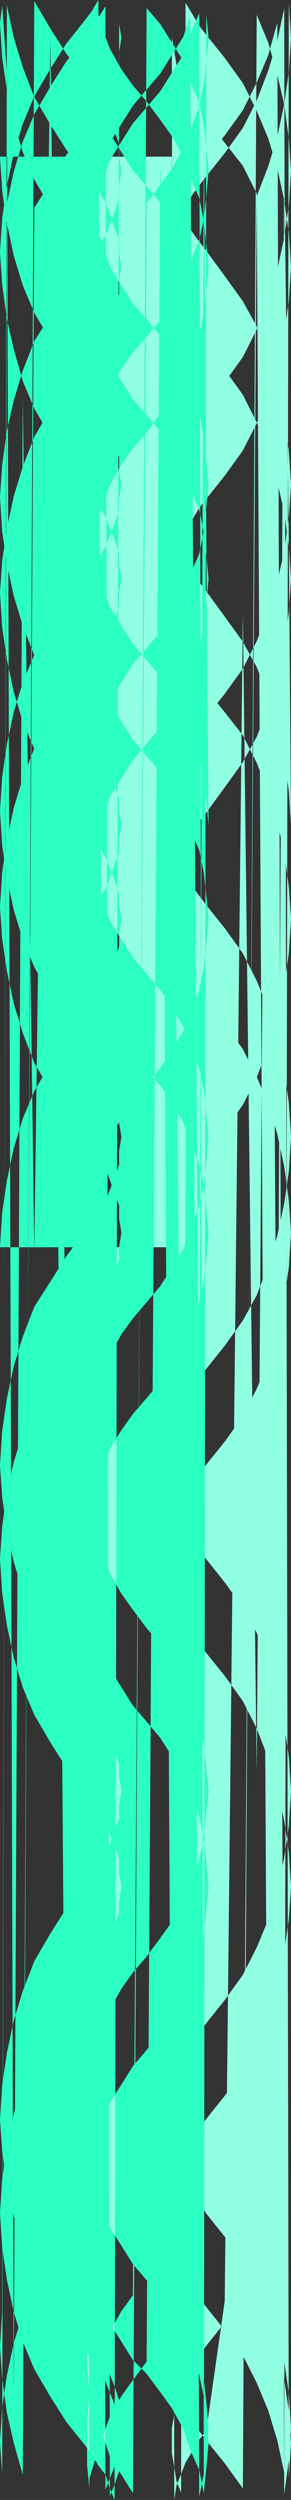 <svg xmlns="http://www.w3.org/2000/svg" width="346.297" height="2970.906"><rect width="100%" height="100%" fill="#333333" stroke="none"/><path fill="#91ffe2" d="M204.5 186.2v16.3l2.898 16.297L210 232.504l5.5 16.3 5.297 13.7 8.203 13.7 8.098 11 8.402 10.8 21.898 30 21.602 30 16.5 30 13.7 35.598 10.8 35.5 8.2 38.101 5.5 38.2 2.597 41-2.598 38.199-5.5 40.8-8.199 35.5-10.8 35.5-13.7 35.602-16.5 32.598-21.602 30-21.898 27.402-8.402 10.8-8.098 11-8.203 13.7-5.297 13.398-5.5 13.7-2.602 16.3-2.898 16.602v32.598l2.898 16.3 2.602 13.7 5.5 16.3 5.297 13.7 8.203 13.703 8.098 10.797 8.402 11 21.898 27.402 21.602 30 16.5 32.598 13.7 32.902 10.8 35.3 8.2 38.2 5.5 38.398 2.597 40.801-2.598 40.8-5.5 38.4-8.199 38.1-10.8 35.302-13.7 35.5-16.5 30-21.602 30-21.898 27.398-8.402 10.8-8.098 13.7-8.203 13.602-5.297 13.699-5.5 13.7-2.602 16.3-2.898 16.3v30l2.898 16.4 2.602 16.5 5.5 13.5 5.297 13.6 8.203 13.7 8.098 13.7 8.402 10.8 21.898 27.398 21.602 30 16.5 30 13.7 35.5 10.8 35.5 8.2 38.2 5.5 38.101 2.597 41.102-2.598 40.796-5.5 38.102-8.199 38.203-10.8 35.5-13.7 32.903-16.5 32.597-21.602 30-21.898 27.403-8.402 10.8-8.098 13.7-8.203 10.8-5.297 16.5-5.5 13.5-2.602 16.5-2.898 13.7v32.597l2.898 16.403 2.602 16.5 5.5 13.5 5.297 13.597L229 2606.11l8.098 11.098 8.402 13.402 21.898 27.399 21.602 27.3 16.5 32.7 13.7 35.5 10.8 35.3 8.2 38.399 5.5 38.102 2.597 38.199-2.598 41-5.5-2934.211-8.199 38.1L319.2 84l-13.7 35.5-16.5 32.598-21.602 30L245.5 209.5l-8.402 10.797L229 231.305l-8.203 13.699-5.297 2480.402-5.5 16.602-2.602 13.398-2.898 16.301v32.902l2.898 16.297L210 2834.61l5.5 16.297 5.297 13.703 8.203 13.7 8.098 10.8 8.402 11 21.898 27.098 21.602 30L305.5 17.699l13.7 32.899L330 88.797 338.2 124l5.5 41.098 2.597 38.101-2.598 41.106-5.5 38.097-8.199 38.2-10.8 35.5-13.7 35.5-16.5 32.703-21.602 30-21.898 27.297-8.402 10.8L229 503.504l-8.203 13.7-5.297 13.398-5.5 13.703-2.602 16.297-2.898 13.703v32.898l2.898 16.3L210 639.806l5.5 13.699 5.297 13.7 8.203 13.6 8.098 10.798 8.402 11.101 21.898 30 21.602 30 16.5 30 13.7 35.5 10.8 35.3 8.2 38.099 5.5 38.402 2.597 40.8-2.598-338.402-5.5-452.105L330 1790.402 319.2 210.7l-13.7 1895.305L289 728.402 267.398 2734.81 245.5 2888.406l-8.402 10.801-8.098 13.602-8.203 13.699-5.297 13.699-5.5 13.7-2.602 16.3L204.5 11.5v32.598l2.898 16.601L210 77l5.5 13.7 5.297 13.398L229 117.797l8.098 13.703 8.402 11 21.898 27.098L289 197l16.5 32.902 13.7 2502.207 10.8 35.5 8.2 38.2 5.5 38.199 2.597 41-2.598 38.199-5.5 41L330 27.297 319.2 65.5l-13.7 32.598L289 131l-21.602 30-21.898 27.098-8.402 11.101L229 210l-8.203 13.598-5.297 13.707-5.5 16.297-2.602 13.703-2.898 16.297v32.703l2.898 16.5 2.602 13.5 5.5 16.5 5.297 13.699 8.203 13.5 8.098 11 8.402 10.8 21.898 27.4 21.602 30 16.5 32.8 13.7 32.7 10.8 38.1 8.2 35.598 5.5 40.801 2.597 38.399-2.598 40.8-5.5 38.102-8.199 38.2-10.8 35.5-13.7 35.5-16.5 30-21.602 30-21.898 30-8.402 10.8L229 987.602l-8.203 13.601-5.297 13.7-5.5 13.5-2.602 16.5-2.898 16.3v32.7l2.898 13.699 2.602 16.3 5.5 13.7 5.297 16.3 8.203 11 8.098 13.7 8.402 10.8 21.898 27.403 21.602 30 16.5 32.597 13.7 32.903 10.8 35.297 8.2 38.402 5.5 40.8 2.597 38.098-2.598 41.102-5.5 38.098-8.199 38.203-10.8 35.5-13.7 32.597-16.5 32.7-21.602 30.203-21.898 27.097-8.402 11.102-8.098 13.7-8.203 10.8-5.297 16.3-5.5 13.7-2.602 13.598-2.898 16.402v32.8l2.898 16.4 2.602 16.3 5.5 13.7 5.297 13.6 8.203 13.5 8.098 11 8.402 11.098 21.898 27.102 21.602 30 16.5 32.598 13.7 35.5 10.8 35.601 8.2 38.102 5.5 38.199 2.597 41.004-2.598 38.199-5.5 38.102-8.199 38.199-10.8 35.5-13.7 35.5-16.5 32.699-21.602 30-21.898 27.3-8.402 11.102-8.098 10.797-8.203 13.703-5.297 13.598-5.5 13.7-2.602 16.3-2.898 16.402v32.797l2.898 16.403 2.602 13.398 5.5 16.602 5.297 13.597 8.203 10.801 8.098 13.7 8.402 10.8 21.898 27.402 21.602 30 16.5 32.598 13.7 32.902 10.8 35.5 8.2 38.2L343.7 4l2.597 41.098-2.598 40.8L338.2 124l-8.2 38.2-10.8 35.5-13.7 35.503L289 2730.207l-21.602 30-21.898 27.402-8.402 10.797-8.098 13.602-8.203 13.699-5.297 13.7-5.5 13.702-2.602 16.297-2.898 16.301v30l2.898 16.3L210 2948.61l5.5 13.399L220.797 3.297 229 17l8.098 13.7 8.402 10.8 21.898 27.297 21.602 30 16.5 32.902 13.7 32.7 10.8 35.5 8.2 38.105 5.5 38.2 2.597 41-2.598 40.8-5.5 38.2L330 434.601l-10.8 35.3-13.7 32.903-16.5 32.597-21.602 30-21.898 27.403-8.402 10.797L229 617.203l-8.203 11.102-5.297 13.398-5.5 16.602-2.602 13.398-2.898 16.602v32.597l2.898 16.301L210 753.805l5.5 13.398 5.297 13.7L229 794.601l8.098 11 8.402 13.5 21.898 27.3L289 873.805l16.5 32.597 13.7 35.602 10.8 35.5 8.2 35.3 5.5 41 2.597 38.2-2.598 41-5.5 38.2-8.199 38.1-10.8 35.5-13.7 35.598-16.5 32.602-21.602 30-21.898 27.398-8.402 10.801-8.098 10.8-8.203 13.9-5.297 13.402-5.5 13.699-2.602 16.3-2.898 16.598v16.301H103.7v-30l2.597-27.398 8.203-24.403 8.098-24.8 8.199-24.399 13.703-21.898 13.7-21.801 16.3-19 16.297-19.2 13.703-21.8 13.7-21.902 8.097-24.399 10.8-24.5 5.5-27.398 2.903-27.301 2.7-30-2.7-27.402-2.902-27.098-5.5-27.402-10.801-24.5-8.098-24.7-13.699-21.597-13.703-21.801-16.297-19.2-16.3-19-13.7-21.8-13.703-21.902-8.2-24.7-8.097-24.5-8.203-24.398-2.598-27.402v-57.399l2.598-27.3 8.203-27.098 8.098-24.5 8.199-21.903 13.703-24.699 13.7-18.898 16.3-19.203 16.297-21.899 13.703-18.898 13.7-24.801 8.097-24.402 10.8-24.5 5.5-27.399 2.903-27.3 2.7-27.2-2.7-27.3-2.902-27.4-5.5-27.1-10.801-24.704-8.098-24.5-13.699-24.5-13.703-19.199-16.297-21.8-16.3-19-13.7-19.2L130.797 58l-8.2-21.8L114.5 8.796l-8.203 2948.012-2.598-27.403v-57.398l2.598-27.102 8.203-27.297 8.098-24.5 8.199-21.902 13.703-24.7 13.7-18.898 16.3-2486.207 16.297-21.804 13.703-19 13.7-24.7L226.296 154l10.8-27.102 5.5-27.3 2.903-27.399 2.7-27.101-2.7-27.399-2.902 2945.11-5.5-27.403-10.801-24.5-8.098-24.5-13.699-24.699-13.703-18.898-16.297-21.903-16.3-16.297-13.7-21.8-13.703-21.903-8.2-24.5-8.097-24.699-8.203-27.098-2.598-27.402v-54.398l2.598-27.403 8.203-27.398 8.098-24.399 8.199-24.8 13.703-21.602 13.7-21.8 16.3-19.2 16.297-19.2 13.703-21.6 13.7-21.798 8.097-24.8 10.8-24.403 5.5-27.398 2.903-27.102 2.7-27.398-2.7-30.004-2.902-27.3-5.5-27.2-10.801-24.7-8.098-24.5-13.699-21.8-13.703-21.8-16.297-19.2-16.3-19-13.7-21.8-13.703-21.9-8.2-24.5-8.097-24.703-8.203-27.097-2.598-27.402v-54.399l2.598-27.398 8.203-27.403 8.098-24.398 8.199-24.5 13.703-21.902 13.7-19.2 16.3-18.898 16.297-19.2 13.703-21.902 13.7-24.398 8.097-21.902 10.8-27.297 5.5-24.5 2.903-27.403 2.7-30-2.7-27.097-2.902-27.403-5.5-27.3-10.801-24.5-8.098-24.5-13.699-24.5-13.703-19.2-16.297-19.199-16.3-18.898-13.7-21.903-13.703-21.8-8.2-24.7-8.097-24.5-8.203-27.398-2.598-27.102v-57.3l2.598-27.399 8.203-24.5 8.098-24.5 8.199-24.398 13.703-21.903 13.7-21.8 16.3-19.2 16.297-19.199 13.703-21.601 13.7-24.7 8.097-21.898 10.8-27.102 5.5-24.699 2.903-27.398 2.7-29.703-2.7-27.399-2.902-27.398-5.5-27.301-10.801-24.5-8.098-24.5-13.699-21.8-13.703-21.9-16.297-19.202-16.3-18.899-13.7-21.898-13.703-21.801-8.2-24.5-8.097-24.7-8.203-27.1-2.598-27.4v-57.3l2.598-27.2 8.203-24.706 8.098-24.5 8.199-24.399 13.703-21.902 13.7-21.797 16.3-19.203 16.297-19L204.5 65.5l13.7-21.902 8.097-24.7 10.8 2947.91 5.5-27.3 2.903-27.102 2.7-27.398-2.7-30-2.902-27.399-5.5-24.402-10.801-27.398-8.098-24.5-13.699-21.801-13.703-2488.805L174.5 221.5l-16.3-19-13.7-21.8-13.703-21.903-8.2-21.797-8.097-27.402-8.203-24.399-2.598-27.402V.699l2.598 2945.008 8.203-27.3 8.098-24.5 8.199-21.9 13.703-24.398 13.7-19.203 16.3-21.898 16.297-2612.11L204.5 665.504l13.7 1386 8.097-1887.106 10.8 1590.407 5.5-1589.008 2.903 465.805 2.7 349.203-2.7-30-2.902-27.301-5.5-24.5-10.801-27.402-8.098-24.399-13.699-21.898-13.703-21.801-16.297-19-16.3-19.2-13.7-21.8-13.703-21.902-8.2-24.399-8.097-24.5-8.203-24.7-2.598-27.401v-57.098l2.598-27.402 8.203-24.5 8.098-27.297 8.199-21.903 13.703-24.398 13.7-19.2 16.3-19 16.297-19.202 13.703-21.797 13.7-21.903 8.097-24.5 10.8-27.3 5.5-24.5 2.903-27.399 2.7-30.004-2.7-27.3-2.902-27.102-5.5-27.399-10.801-24.5-8.098-24.699L204.5 50.598l-13.703-21.801-16.297-19.2-16.3 2953.212-13.7-21.903-13.703-21.797-8.2-24.5-8.097-24.5-8.203-27.3-2.598-27.403v-54.5l2.598-27.097L114.5 239.504 122.598 215l8.199-24.703 13.703-21.899 13.7-21.8 16.3-19 16.297-19.2 13.703-21.8 13.7-21.801 8.097-24.5 10.8-24.5 5.5 2945.012 2.903-27.301 2.7-30-2.7-27.399-2.902-27.101-5.5-27.399-10.801-24.402-8.098-24.8-13.699-21.798-13.703-21.8-16.297-19-16.3-19.2-13.7-21.8-13.703-21.903-8.2-21.597-8.097-27.301-8.203-24.5-2.598-27.399v-57.3l2.598-27.403 8.203-24.5 8.098-27.297 8.199-21.902 13.703-24.5 13.7-19.2 16.3-18.898 16.297-21.902 13.703-19.2 13.7-24.398 8.097-24.5 10.8-24.508 5.5-27.398 2.903-27.3 2.7-27.098-2.7-27.403-2.902-27.398-5.5-27.3-10.801-24.5-8.098-24.5-13.699-24.7-13.703-19-16.297-19.2-16.3-21.8-13.7-19-13.703-24.403-8.2-21.898-8.097-27.3-8.203-24.5-2.598-27.4v-57.3l2.598-27.2 8.203-24.698 8.098-27.102 8.199-21.8L144.5 1585.6l13.7-18.898 16.3-19.2 16.297-19 13.703-21.8 13.7-21.898 8.097-24.403 10.8-27.398 5.5-24.5 2.903-30 2.7-27.3-2.7-27.4-2.902-27.1-5.5-27.4-10.801-24.5-8.098-24.402-13.699-24.8-13.703-18.899-16.297-19.2-16.3-19.198-13.7-21.903-13.703-21.597-8.2-24.703-8.097-24.5-8.203-27.297-2.598-27.102v-54.8l2.598-27.098 8.203-27.301 8.098-24.5 8.199-24.7 13.703-21.902 13.7-21.8 16.3-19 16.297-19.2 13.703-21.8 13.7-21.899 8.097-24.398 10.8-24.5 5.5-27.403 2.903-27.3 2.7-27.2-2.7-30-2.902-27.3-5.5-27.399-10.801-24.5-8.098-24.398-13.699-21.903-13.703-21.8-16.297-19.2-16.3-19-13.7-21.8-13.703-21.899-8.2-24.7-8.097-24.5-8.203-24.401-2.598-27.403v-30H204.5"/><path fill="#2bffc3" d="m0 1482.203 2.598-41 5.601-38.2 8.098-38.198 10.8-35.5 13.7-32.602L60 1263.805l19-30 21.797-27.102 8.203-13.7 8.098-11 8.402-13.698 5.297-13.5 5.5-13.602 5.5-16.398v-16.5l2.703-16.301-2.703-16.402v-13.598l-5.5-16.402-5.5-13.598-5.297-13.7-8.402-13.702L109 991.203l-8.203-11.101L79 952.805l-19-29.801-19.203-32.902-13.7-32.598-10.8-35.5-8.098-38.2-5.601-38.402L0 704.602l2.598-38.2 5.601-38.097 8.098-38.403 10.8-35.3 13.7-35.5L60 486.402l19-30.199 21.797-27.101L109 418.004l8.098-13.602 8.402-10.8 5.297-13.7 5.5-16.3 5.5-13.7v-16.3l2.703-16.399-2.703-16.5v-16.3l-5.5-13.7-5.5-16.3-5.297-13.7-8.402-13.504-8.098-11-8.203-11L79 178l-19-30-19.203-32.602-13.7-35.5-10.8-35.5L8.199 6.2 2.598 2940.207 0 2902.007l2.598-40.8 5.601-38.098 8.098-38.402 10.8-35.3 13.7-2502.505L60 216.898 79 184l21.797-27.102 8.203-11 8.098-10.8 8.402-13.7 5.297-13.699 5.5-13.699 5.5-16.3V61.397l2.703-16.3-2.703-16.598V12.2l-5.5 2958.706-5.5-13.699-5.297-16.3-8.402-10.798-8.098-13.703-8.203-11L79 2878.31l-19-30-19.203-32.903-13.7-32.597-10.8-35.602-8.098-38.098-5.601-38.203-2.598-41 2.598-40.797 5.601-38.402 8.098-38.2 10.8-35.3 13.7-32.8 19.203-32.7 19-30 21.797-27.3L109 2343.61l8.098-13.703 8.402-13.699 5.297-13.7 5.5-13.698 5.5-16.301v-13.7l2.703-16.3-2.703-16.305v-16.3l-5.5-16.598-5.5-13.704-5.297-13.398-8.402-13.7-8.098-11-8.203-13.698L79 2100.703l-19-30-19.203-32.898-13.7-32.602-10.8-35.602-8.098-38.097-5.601-38.2-2.598-41 2.598-38.203 5.601-40.796 8.098-35.5 10.8-35.5 13.7-35.5L60 1634.1l19-30 21.797-27.296 8.203-10.801 8.098-11.102 8.402-13.398 5.297-13.7 5.5-16.6 5.5-13.4v-16.3l2.703-16.602-2.703-16.3v-16.297l-5.5-13.703-5.5-16.297-5.297-13.703-8.402-13.7-8.098-10.8-8.203-11L79 1326.004l-19-30-19.203-32.902-13.7-35.5-10.8-35.297-8.098-38.403-5.601-38.199L0 1077.602l2.598-41.098 5.601-37.902 8.098-38.399 10.8-35.3 13.7-35.5 19.203-30 19-30 21.797-30 8.203-11 8.098-10.801 8.402-13.7 5.297-13.699 5.5-13.7 5.5-16.3v-16.3l2.703-16.301-2.703-16.598v-13.7l-5.5-16.3-5.5-13.7-5.297-13.402-8.402-13.699-8.098-13.7-8.203-11L79 548.404l-19-30-19.203-32.9-13.7-32.698-10.8-38.102-8.098-35.5-5.601-41.101L0 300.004l2.598-40.8L8.199 221l8.098-38.402 10.8-35.301 13.7-32.899L60 81.797l19-30 21.797-27.399 8.203-10.8L117.098 0l8.402 2958.707 5.297-13.7 11-27.398v-16.3l2.703-16.301-2.703-16.301v-16.598l-5.5-16.3-5.5-13.7-5.297-13.402-8.402-13.7-8.098-11-8.203-10.8-21.797-30L60 246.203l-19.203-32.906-13.7-32.598-10.8-35.5L8.199 107 2.598 68.797 0 27.797 2.598 6l5.601 81.797 8.098 2756.21 10.8-2372.202 13.7 1015L60 45.098l19 1647.105 21.797-599.5 8.203-10.8 8.098-13.7 8.402-11 5.297-13.5 5.5-16.5 5.5-13.7v-16.3l2.703-16.398-2.703-16.301v-16.3l-5.5-13.7-5.5-16.5-5.297-13.5-8.402-13.7-8.098-11-8.203-10.8-21.797-30-19-30-19.203-30-13.7-35.5-10.8-35.5-8.098-38.2-5.601-38.202-2.598-41 2.598-38.2 5.601-40.8 8.098-35.5 10.8-35.5 13.7-35.297L60 375.102l19-30 21.797-27.098 8.203-13.7 8.098-11.1 8.402-13.4 5.297-13.702 5.5-13.7 5.5-16.3v-16.504l2.703-16.399-2.703-16.3v-16.301l-5.5-13.7-5.5-16.3-5.297-13.7-8.402-11-8.098-13.5-8.203-11L79 64 60 34 40.797 1.398l-13.7 2939.508-10.8-38.097-8.098-35.602-5.601-40.8L0 2788.308l2.598-41.102L8.199 242.102 16.297 204l10.8-35.602 13.7-32.601L60 102.898l19-30 21.797-27.101 8.203-11 8.098-13.7L125.5 7.399l5.297 2958.711 5.5-13.402 5.5-16.3v-16.598l2.703-16.301-2.703-16.301v-13.7l-5.5-16.3-5.5-13.7-5.297-13.698-8.402-13.7-8.098-13.703-8.203-10.797L79 2764.31l-19-30-19.203-32.7-13.7-32.8-10.8-35.301-8.098-38.399-5.601-38.203L0 2518.81l2.598-40.801 5.601-38.399 8.098-38.203 10.8-35.297 13.7-35.5L60 2297.707l19-30 21.797-27.098 8.203-11 8.098-13.707 8.402-10.8 5.297-13.7 5.5-16.3 5.5-13.7v-16.3l2.703-16.297-2.703-16.602v-16.3l-5.5-13.7-5.5-16.3-5.297-13.7-8.402-13.7-8.098-10.8-8.203-11L79 1989.602l-19-30-19.203-32.899-13.7-35.3-10.8-35.5-8.098-38.2-5.601-38.398L0 1741.203l2.598-40.8 5.601-38.2 8.098-38.398 10.8-35.301 13.7-35.5 19.203-30 19-30 21.797-30 8.203-10.8 8.098-11 8.402-13.7 5.297-13.5 5.5-13.602 5.5-16.597v-16.301l2.703-16.3-2.703-16.4v-16.3l-5.5-13.7-5.5-13.6-5.297-16.4-8.402-11-8.098-13.402-8.203-11.097L79 1212.004l-19-30-19.203-32.7-13.7-32.902-10.8-35.199-8.098-38.2-5.601-38.401L0 963.805l2.598-40.801 5.601-38.402 8.098-38.2 10.8-35.5 13.7-32.597L60 745.402l19-30 21.797-27.097L109 677.203l8.098-13.601 8.402-13.7 5.297-13.5 5.5-13.597 5.5-16.403v-13.597l2.703-16.403-2.703-16.5v-16.3l-5.5-16.399-5.5-13.601-5.297-13.7-8.402-13.5-8.098-11-8.203-11L79 434.602l-19-30.2-19.203-32.699-13.7-32.601-10.8-35.5-8.098-38.2L2.598 227.2 0 186.2h103.7v30l2.597 27.403 8.203 24.402 8.098 24.5 8.199 24.7 13.703 21.898 13.7 21.8 16.3 19 16.297 19.2 13.703 21.8 13.7 21.903 8.097 24.398 10.8 24.5 5.5 27.399 2.903 27.3 2.7 30-2.7 27.2-2.902 27.3-5.5 27.403-10.801 24.5-8.098 24.398-13.699 21.899-13.703 21.8-16.297 19.2-16.3 19-13.7 21.8-13.703 21.903-8.2 24.699-8.097 24.5-8.203 27.3-2.598 27.098v54.801l2.598 27.102 8.203 27.297 8.098 24.5 8.199 24.703 13.703 21.597 13.7 21.903 16.3 19.199 16.297 19.2 13.703 18.898 13.7 24.8 8.097 24.403 10.8 24.5 5.5 27.398 2.903 27.102 2.7 27.398-2.7 27.3-2.902 30-5.5 24.5-10.801 27.4-8.098 24.402-13.699 21.898-13.703 21.8-16.297 19-16.3 19.2-13.7 18.899-13.703 24.8-8.2 21.801-8.097 27.102-8.203 24.699-2.598 27.2v57.3l2.598 27.398 8.203 24.5 8.098 27.301 8.199 21.899 13.703 24.402 13.7 19 16.3 21.8 16.297 19.2 13.703 19 13.7 24.7 8.097 24.5 10.8 24.5 5.5 27.3 2.903 27.398 2.7 27.403-2.7 27.097-2.902 27.301-5.5 27.399-10.801 24.507-8.098 24.5-13.699 24.399-13.703 19.199-16.297 21.902-16.3 18.899-13.7 19.199-13.703 24.5-8.2 21.902-8.097 27.297-8.203 24.5-2.598 27.403v57.3l2.598 27.399 8.203 24.5 8.098 27.3 8.199 21.598 13.703 21.903 13.7 21.8 16.3 19.2 16.297 19 13.703 21.8 13.7 21.797 8.097 24.801 10.8 24.402 5.5 27.399 2.903 27.101 2.7 27.399-2.7 30-2.902 27.3-5.5-2945.011-10.801 24.5-8.098 24.5-13.699 21.8-13.703 21.801-16.297 19.2-16.3 19-13.7 21.8-13.703 21.899-8.2 24.703-8.097 24.504-8.203 2494.305-2.598 27.097v54.5l2.598 27.403 8.203 27.3 8.098 24.5 8.199 24.5 13.703 21.797 13.7 21.903L174.5 9.598l16.297 19.199 13.703 21.8L218.2 72.2l8.097 24.7 10.8 24.5 5.5 27.398 2.903 27.101 2.7 27.301-2.7 30.004-2.902 27.399-5.5 24.5-10.801 27.3-8.098 24.5-13.699 21.903-13.703 21.797-16.297 19.203-16.3 19-13.7 19.199-13.703 24.398-8.2 21.903-8.097 27.297-8.203 24.5-2.598 27.402v57.098l2.598 27.402 8.203 24.7 8.098 24.5 8.199 24.398 13.703 21.902 13.7 21.8 16.3 19.2 16.297 19 13.703 21.8 13.7 21.9 8.097 24.398 10.8 27.402 5.5 24.5 2.903 27.3 2.7 30-2.7-349.202-2.902-465.805-5.5 1589.008-10.801-1590.407-8.098 1887.106-13.699-1386-13.703-471.106-16.297 2612.11-16.3 21.898-13.7 19.203-13.703 24.399-8.2 21.898-8.097 24.5-8.203 27.301L103.699.699v57.098l2.598 27.402 8.203 24.399L122.598 137l8.199 21.797 13.703 21.902 13.7 21.801 16.3 19 16.297 19.203L204.5 2729.508l13.7 21.8 8.097 24.5 10.8 27.399 5.5 24.402 2.903 27.399 2.7 30-2.7 27.398-2.902 27.102-5.5 27.3-10.801-2947.91-8.098 24.7L204.5 65.5l-13.703 21.797-16.297 19-16.3 19.203-13.7 21.797-13.703 21.902-8.2 24.399-8.097 24.5-8.203 24.707-2.598 27.199v57.3l2.598 27.4 8.203 27.1 8.098 24.7 8.199 24.5 13.703 21.8 13.7 21.9 16.3 18.898 16.297 19.203 13.703 21.898 13.7 21.8 8.097 24.5 10.8 24.5 5.5 27.302 2.903 27.398 2.7 27.399-2.7 29.703-2.902 27.398-5.5 24.7-10.801 27.1-8.098 21.9-13.699 24.699-13.703 21.601-16.297 19.2-16.3 19.199-13.7 21.8-13.703 21.903-8.2 24.398-8.097 24.5-8.203 24.5-2.598 27.399v57.3l2.598 27.102 8.203 27.398 8.098 24.5 8.199 24.7 13.703 21.8 13.7 21.903 16.3 18.898 16.297 19.2 13.703 19.199 13.7 24.5 8.097 24.5 10.8 24.5 5.5 27.3 2.903 27.403 2.7 27.097-2.7 30-2.902 27.403-5.5 24.5-10.801 27.296-8.098 21.903-13.699 24.398-13.703 21.903-16.297 19.199-16.3 18.898-13.7 19.2-13.703 21.902-8.2 24.5-8.097 24.398-8.203 27.403-2.598 27.398v54.398l2.598 27.403 8.203 27.098 8.098 24.703 8.199 24.5 13.703 21.898 13.7 21.8 16.3 19 16.297 19.2 13.703 21.8 13.7 21.802 8.097 24.5 10.8 24.699 5.5 27.2 2.903 27.3 2.7 30.004-2.7 27.398-2.902 27.102-5.5 27.398-10.801 24.403-8.098 24.8-13.699 21.797-13.703 21.602-16.297 19.199-16.3 19.2-13.7 21.8-13.703 21.602-8.2 24.8-8.097 24.399-8.203 27.398-2.598 27.403v54.398l2.598 27.402 8.203 27.098 8.098 24.7 8.199 24.5 13.703 21.902 13.7 21.8 16.3 16.297 16.297 21.903 13.703 18.898 13.7 24.7 8.097 24.5 10.8 24.5 5.5 27.402L245.5 17.699l2.7 27.399-2.7 27.101-2.902 27.399-5.5 27.3L226.297 154l-8.098 21.898-13.699 24.7-13.703 19-16.297 21.804-16.3 2486.207-13.7 18.899-13.703 24.699-8.2 21.902-8.097 24.5-8.203 27.297-2.598 27.102v57.398l2.598 27.403L114.5 8.797l8.098 27.402L130.797 58 144.5 82.5l13.7 19.2 16.3 19 16.297 21.8 13.703 19.2 13.7 24.5 8.097 24.5 10.8 24.702 5.5 27.102 2.903 27.398 2.7 27.301-2.7 27.2-2.902 27.3-5.5 27.399-10.801 24.5-8.098 24.402-13.699 24.8-13.703 18.9-16.297 21.898-16.3 19.203-13.7 18.898-13.703 24.7-8.2 21.902-8.097 24.5-8.203 27.097-2.598 27.301v57.399l2.598 27.402 8.203 24.398 8.098 24.5 8.199 24.7 13.703 21.902 13.7 21.8 16.3 19 16.297 19.2 13.703 21.8 13.7 21.598 8.097 24.7 10.8 24.5 5.5 27.402 2.903 27.098 2.7 27.402-2.7 30-2.902 27.3-5.5 27.4-10.801 24.5-8.098 24.398-13.699 21.902-13.703 21.8-16.297 19.2-16.3 19-13.7 21.8-13.703 21.9-8.2 24.398-8.097 24.8-8.203 24.403-2.598 27.398v30H0"/></svg>
